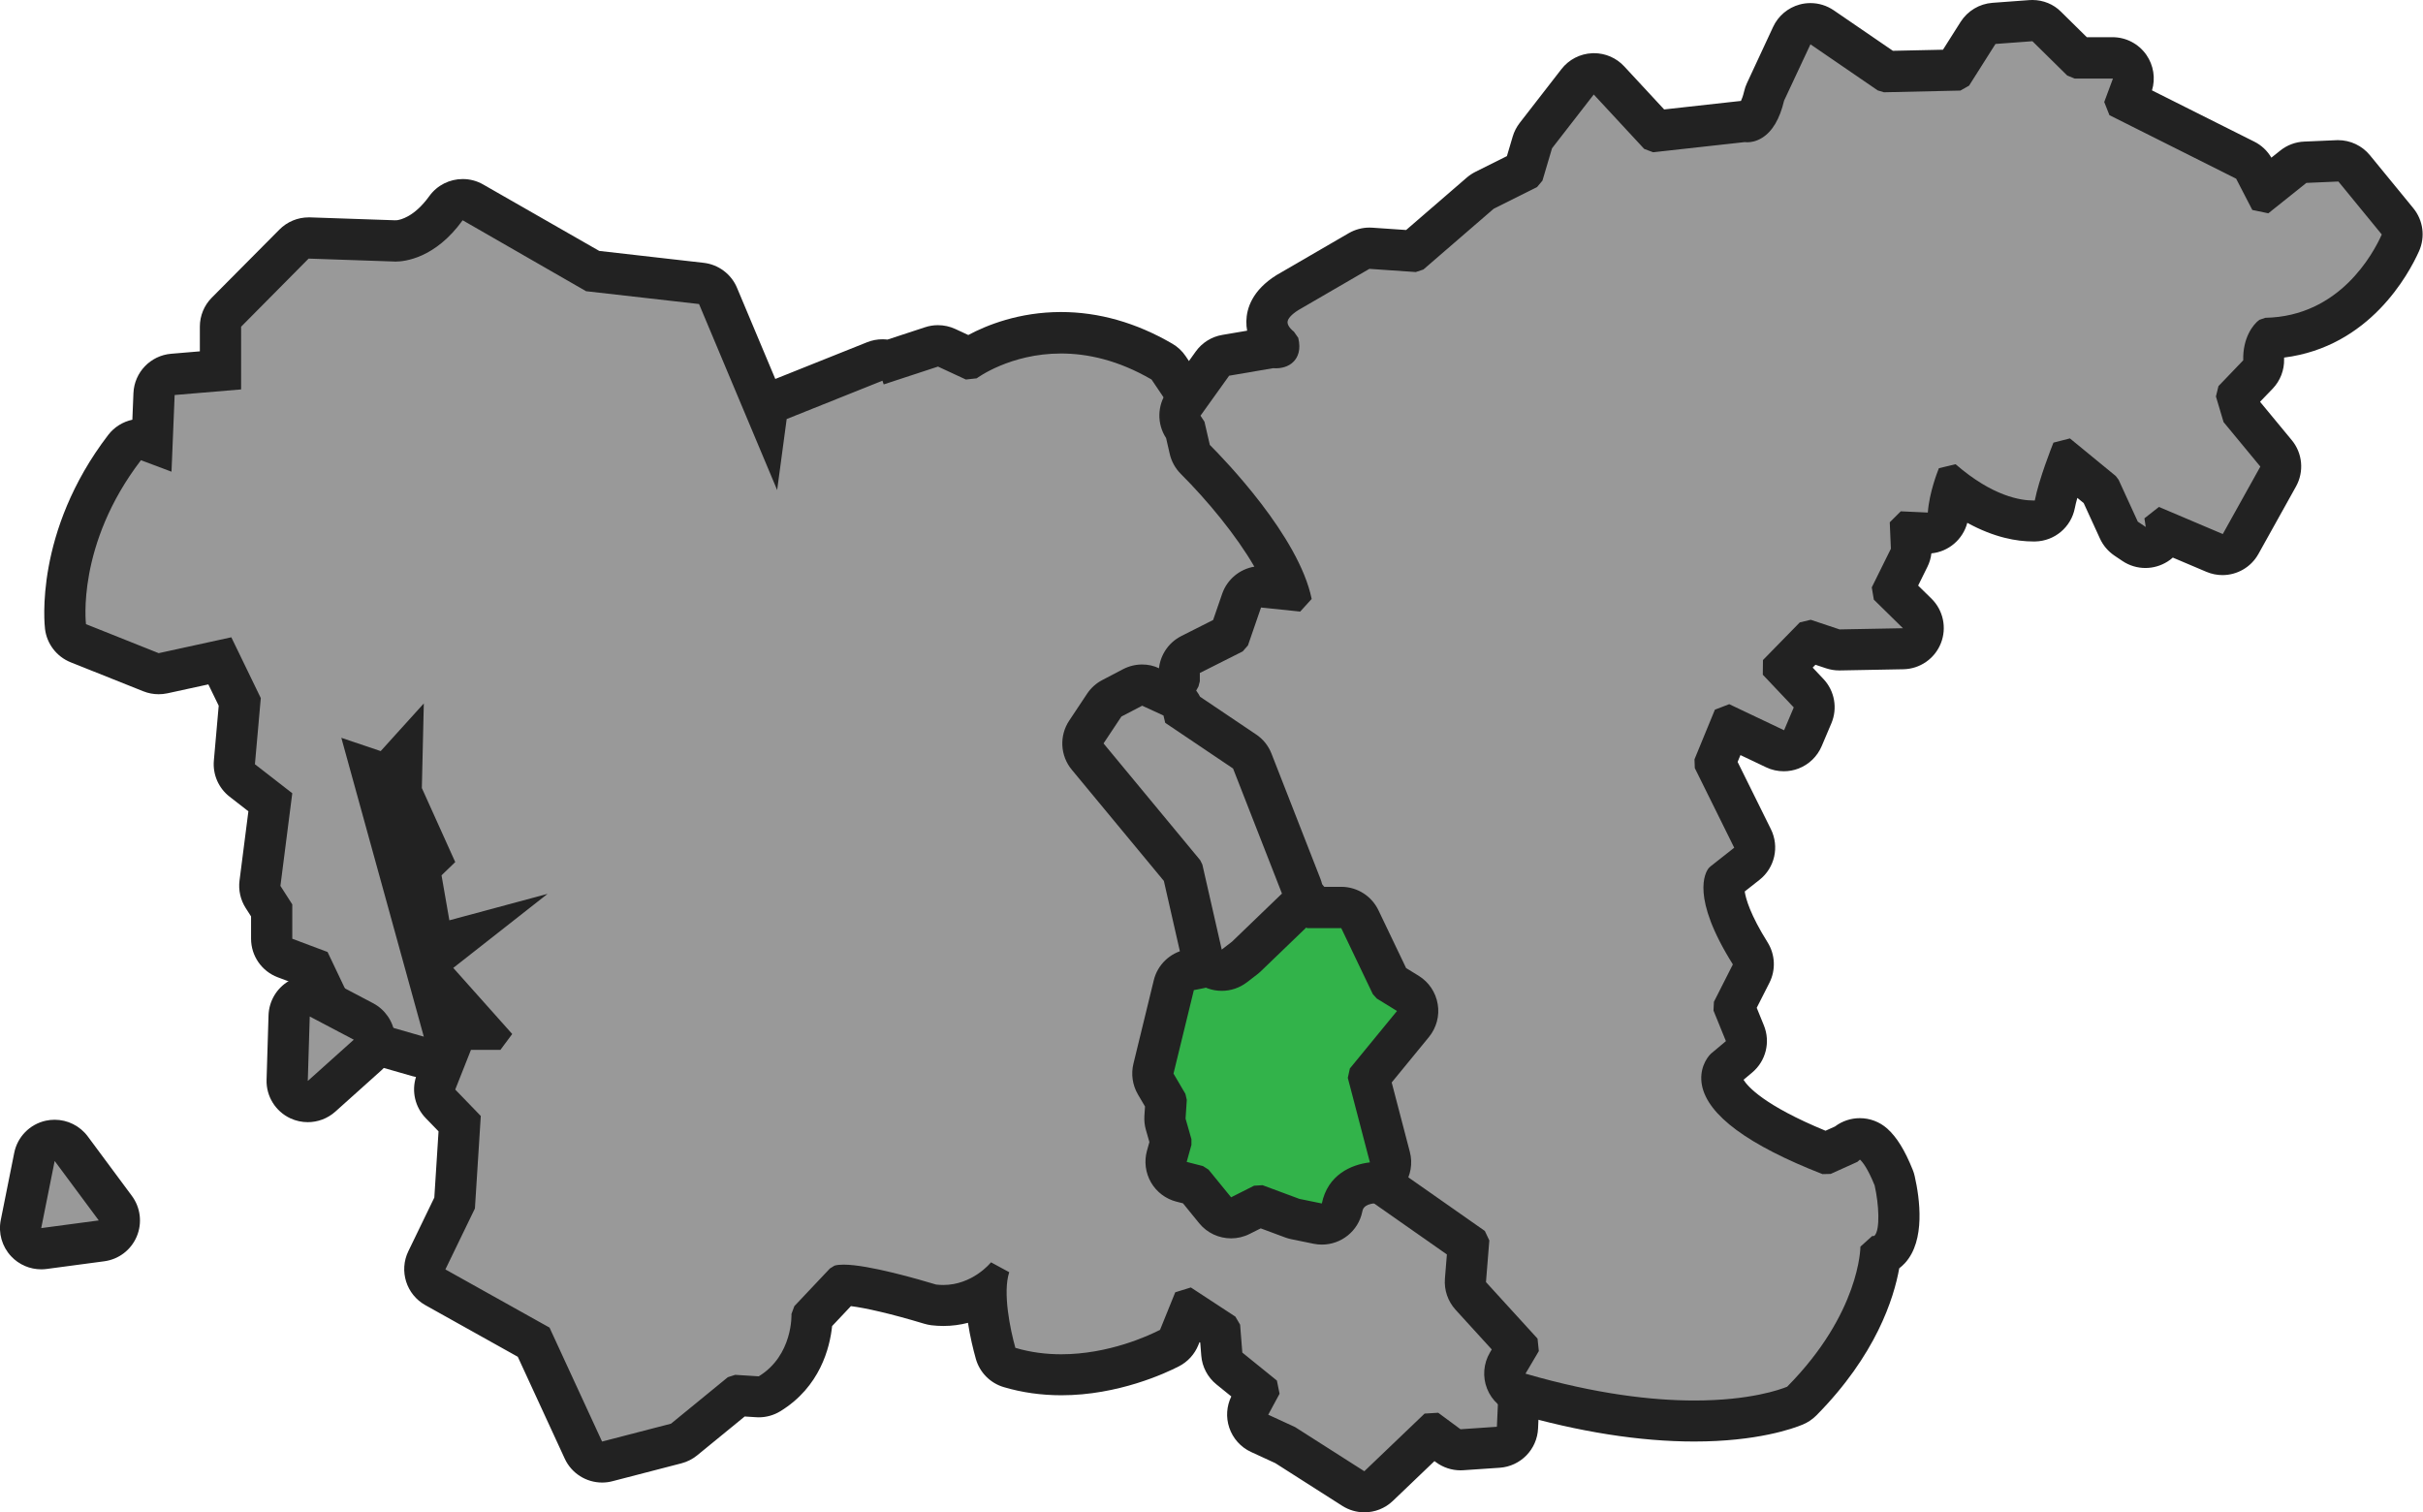 <?xml version="1.0" encoding="utf-8"?>
<!-- Generator: Adobe Illustrator 26.2.1, SVG Export Plug-In . SVG Version: 6.00 Build 0)  -->
<svg version="1.1" id="Isolation_Mode" xmlns="http://www.w3.org/2000/svg" xmlns:xlink="http://www.w3.org/1999/xlink" x="0px"
	 y="0px" viewBox="0 0 470.29 293.52" style="enable-background:new 0 0 470.29 293.52;" xml:space="preserve">
<style type="text/css">
	.st0{fill:#999999;}
	.st1{fill:#222222;}
	.st2{fill:#32B34A;}
</style>
<g>
	<g>
		<path class="st0" d="M264.81,289.52c-0.74,0-1.49-0.21-2.15-0.63l-13.21-8.43l-4.96-2.29c-1-0.46-1.77-1.32-2.12-2.37
			c-0.35-1.05-0.25-2.19,0.27-3.16l1.43-2.64l-5.46-4.42c-0.85-0.69-1.38-1.7-1.47-2.79l-0.35-4.47l-5.86-3.84l-2.06,5.09
			c-0.36,0.89-1.03,1.62-1.88,2.06c-2.37,1.21-10.88,5.18-21,5.18c-3.5,0-6.88-0.48-10.04-1.42c-1.32-0.39-2.34-1.43-2.71-2.75
			c-0.52-1.86-1.81-6.94-1.84-11.7c-2.07,1.28-4.88,2.41-8.32,2.41c-0.61,0-1.24-0.04-1.86-0.11c-0.23-0.03-0.46-0.08-0.68-0.14
			c-7.53-2.28-13.97-3.69-16.81-3.69c-0.08,0-0.15,0-0.22,0l-5.87,6.22l-0.04,0.11c-0.11,2.81-1.11,10.38-8.25,14.76
			c-0.63,0.39-1.35,0.59-2.09,0.59c-0.08,0-0.17,0-0.25-0.01l-3.8-0.24l-10.43,8.54c-0.45,0.37-0.97,0.63-1.53,0.78l-13.38,3.47
			c-0.33,0.09-0.67,0.13-1.01,0.13c-1.53,0-2.97-0.88-3.63-2.33l-9.65-20.94l-19.08-10.65c-1.85-1.03-2.57-3.33-1.65-5.24
			l5.38-11.12l0.98-15.4l-3.73-3.85c-1.09-1.13-1.42-2.79-0.84-4.26l3.05-7.7c0.6-1.52,2.08-2.53,3.72-2.53h1.83l-8.24-9.25
			c-0.73-0.82-1.1-1.92-1-3.02c0.1-1.1,0.65-2.11,1.51-2.79l2.88-2.26l-0.14,0.04c-0.34,0.09-0.69,0.14-1.04,0.14
			c-0.75,0-1.5-0.21-2.15-0.63c-0.95-0.6-1.6-1.58-1.79-2.69l-1.52-8.73c-0.23-1.31,0.21-2.64,1.16-3.56l0.64-0.61l-5.33-11.8
			c-0.25-0.55-0.37-1.14-0.35-1.74l0.13-5.68l-1.16,1.28c-0.77,0.85-1.86,1.31-2.97,1.31c-0.43,0-0.86-0.07-1.28-0.21l-0.5-0.17
			l14,50.74c0.39,1.4-0.01,2.89-1.04,3.91c-0.76,0.75-1.78,1.16-2.81,1.16c-0.37,0-0.74-0.05-1.1-0.15l-12.58-3.61
			c-1.1-0.32-2.02-1.09-2.51-2.13l-5.41-11.36l-5.34-2c-1.56-0.58-2.6-2.08-2.6-3.75v-5.5l-1.67-2.6c-0.51-0.79-0.72-1.73-0.6-2.67
			l2.01-15.71l-5.44-4.23c-1.07-0.83-1.65-2.16-1.53-3.51l1.04-11.74l-3.87-7.97l-11.02,2.4c-0.28,0.06-0.57,0.09-0.85,0.09
			c-0.51,0-1.01-0.1-1.48-0.29l-14.11-5.63c-1.35-0.54-2.31-1.78-2.49-3.22c-0.09-0.69-1.95-17.22,11.46-34.75
			c0.77-1.01,1.96-1.57,3.18-1.57c0.47,0,0.95,0.08,1.41,0.26l0.75,0.28l0.39-9.36c0.08-2.01,1.65-3.65,3.66-3.82l9.24-0.78v-8.47
			c0-1.06,0.42-2.07,1.16-2.82l13.11-13.22c0.75-0.76,1.78-1.18,2.84-1.18c0.04,0,16.53,0.56,16.53,0.56c0.17,0.01,0.15,0,0.32,0.02
			l0.04-0.01c0.87,0,5.42-0.31,9.78-6.35c0.78-1.08,2-1.66,3.25-1.66c0.68,0,1.36,0.17,1.99,0.53l23.24,13.35l21.09,2.4
			c1.44,0.16,2.68,1.09,3.24,2.43l9.51,22.66c0.36-1.13,1.21-2.05,2.32-2.5l18.59-7.44c0.48-0.19,0.98-0.29,1.49-0.29
			c0.41,0,0.82,0.06,1.22,0.19l8.31-2.73c0.41-0.13,0.83-0.2,1.25-0.2c0.58,0,1.15,0.12,1.68,0.37l4.4,2.04l0.03,0
			c2.38-1.49,8.88-4.95,17.77-4.95c6.62,0,13.21,1.88,19.58,5.59c0.52,0.3,0.97,0.72,1.3,1.22l6.39,9.48
			c0.27,0.41,0.47,0.86,0.58,1.33l0.96,4.15l0.01,0.02c2.54,2.54,14.85,15.25,18.82,26.56c0.45,1.29,0.22,2.73-0.63,3.8
			c-0.76,0.97-1.92,1.52-3.14,1.52c-0.14,0-0.27-0.01-0.41-0.02l-4.69-0.48l-2.3,6.64c-0.34,0.98-1.05,1.79-1.98,2.26l-7.63,3.85
			v1.14c0,0.68-0.18,1.36-0.51,1.95l-1.8,3.22c-0.73,1.3-2.09,2.05-3.49,2.05c-0.56,0-1.13-0.12-1.67-0.37l-3.65-1.68l-4.09,2.15
			l-3.53,5.29l18.5,22.34c0.4,0.48,0.68,1.05,0.82,1.66l4.08,17.87c0.35,1.52-0.22,3.11-1.46,4.06l-0.96,0.74
			c-0.49,0.38-1.06,0.63-1.67,0.75l-1.75,0.34l-3.97,16.3l2.01,3.43c0.4,0.69,0.59,1.48,0.54,2.27l-0.17,2.72l1,3.86
			c0.18,0.68,0.17,1.4-0.02,2.08l-0.79,2.83l2.61,0.67c0.83,0.21,1.57,0.69,2.11,1.35l4,4.91l3.73-1.89
			c0.57-0.29,1.18-0.43,1.81-0.43c0.47,0,0.94,0.08,1.38,0.25l6.34,2.34l4.43,0.92c1.18-4.99,5.3-8.07,10.89-8.07
			c0.17,0,0.32,0,0.46,0.01c0.78,0.03,1.53,0.28,2.16,0.72l17.09,11.98c1.16,0.81,1.81,2.19,1.69,3.6l-0.57,6.96l9.01,9.87
			c1.19,1.3,1.38,3.22,0.49,4.74l-2.92,4.94l-0.38,8.64c-0.09,2.03-1.69,3.67-3.72,3.81l-7.06,0.48c-0.09,0.01-0.18,0.01-0.27,0.01
			c-0.85,0-1.69-0.27-2.38-0.78l-3.01-2.23l-10.51,10.05C266.81,289.15,265.82,289.52,264.81,289.52z"/>
		<path class="st1" d="M89.8,42.75l23.96,13.77l21.92,2.49l15.16,36.1l1.85-13.78l18.59-7.44l0.24,0.72l10.54-3.46l5.41,2.51
			l2.1-0.23c0.1-0.07,6.5-4.82,16.37-4.82c5.07,0,11.06,1.26,17.57,5.05l6.39,9.48l1.09,4.71l0.57,1.01
			c0.15,0.15,14.21,13.91,18.26,25.44l-6.22-0.64l-2.15,1.37l-2.8,8.1l-8.7,4.39l-1.12,1.83v2.34l-1.8,3.22l-4.52-2.08l-1.81,0.05
			l-5.38,2.82l-0.76,0.68l-4.61,6.92l0.12,2.45l19.42,23.45l4.08,17.87l-0.96,0.74l-2.98,0.58l-1.59,1.53l-4.46,18.28l0.22,1.52
			l2.4,4.11l-0.21,3.36l1.16,4.47l-1.33,4.76l1.47,2.54l4.54,1.16l4.99,6.13l2.52,0.54l5.13-2.6l6.62,2.44l6.42,1.33l2.33-1.28
			l0.6-1.68c0.9-4.85,5.22-5.37,7.08-5.37c0.12,0,0.23,0,0.33,0.01l17.09,11.98l-0.64,7.8l0.53,1.55l9.58,10.5l-3.17,5.35
			l-0.29,0.96l-0.41,9.14l-7.06,0.48l-4.33-3.2l-2.64,0.16l-11.7,11.19l-13.44-8.57l-5.21-2.4l2.2-4.07l-0.52-2.56l-6.71-5.43
			l-0.43-5.42l-0.92-1.56l-8.64-5.66l-3.03,0.94l-2.95,7.29c-2.17,1.11-9.97,4.74-19.17,4.74c-2.88,0-5.89-0.35-8.91-1.25
			c-0.98-3.49-2.5-10.72-1.19-14.68l-3.54-1.92c-0.15,0.19-3.63,4.4-9.27,4.4c-0.45,0-0.91-0.03-1.38-0.08
			c-3.25-0.98-13.14-3.87-17.97-3.87c-0.71,0-1.31,0.06-1.76,0.2l-0.89,0.55l-6.9,7.31l-0.56,1.51c0.01,0.08,0.32,8.03-6.35,12.11
			l-4.57-0.29l-1.43,0.46l-11.03,9.02l-13.38,3.47l-10.2-22.12l-20.21-11.29l5.73-11.83l1.14-17.95l-4.96-5.13l3.05-7.7h5.72
			l2.29-3.08l-11.44-12.83l18.3-14.37l-19.06,5.13l-1.52-8.73l2.66-2.57l-6.48-14.37l0.38-16.42l-8.37,9.25l-7.64-2.58l16.01,58
			l-12.58-3.61l-6.1-12.82l-6.85-2.57v-6.67l-2.3-3.59l2.3-17.98l-7.25-5.63l1.14-12.84l-5.72-11.8l-14.1,3.08l-14.11-5.63
			c0,0-1.91-15.4,10.67-31.82l5.93,2.23l0.61-14.88l12.9-1.09V63.41L59.9,50.19l16.39,0.56c0,0,0.17,0.02,0.49,0.02
			C78.5,50.76,84.44,50.18,89.8,42.75 M89.81,34.75c-2.5,0-4.94,1.17-6.49,3.32c-2.9,4.02-5.6,4.6-6.34,4.68
			c-0.04-0.01-0.06-0.01-0.08-0.01c-0.04,0-0.06,0.01-0.2,0.01c-0.04,0-0.08,0-0.13,0l-16.39-0.56c-0.09,0-0.18,0-0.27,0
			c-2.13,0-4.18,0.85-5.68,2.37L41.11,57.77c-1.49,1.5-2.32,3.52-2.32,5.63v4.79l-5.57,0.47c-4.02,0.34-7.15,3.61-7.32,7.64
			l-0.21,5.16c-1.82,0.39-3.5,1.41-4.69,2.96c-14.4,18.81-12.35,36.91-12.26,37.67c0.36,2.89,2.26,5.36,4.97,6.45l14.11,5.63
			c0.95,0.38,1.96,0.57,2.97,0.57c0.57,0,1.14-0.06,1.71-0.18l7.94-1.73l2.01,4.14l-0.94,10.64c-0.24,2.71,0.91,5.35,3.06,7.02
			l3.64,2.83l-1.72,13.45c-0.24,1.86,0.19,3.75,1.2,5.33l1.04,1.62v4.33c0,3.34,2.07,6.32,5.19,7.49l3.82,1.43l4.72,9.9
			c0.99,2.07,2.81,3.62,5.02,4.25l12.58,3.61c0.22,0.06,0.45,0.12,0.68,0.16c-0.88,2.78-0.17,5.85,1.88,7.97l2.5,2.58l-0.82,12.85
			l-5.04,10.41c-1.85,3.81-0.4,8.41,3.3,10.47l17.94,10.02l9.11,19.76c1.33,2.89,4.2,4.65,7.26,4.65c0.67,0,1.34-0.08,2.01-0.26
			l13.38-3.47c1.12-0.29,2.16-0.82,3.06-1.55l9.22-7.54l2.23,0.14c0.17,0.01,0.34,0.02,0.51,0.02c1.47,0,2.92-0.41,4.18-1.18
			c7.71-4.72,9.61-12.32,10.05-16.53l3.65-3.87c2.67,0.33,7.64,1.42,14.24,3.42c0.45,0.13,0.9,0.23,1.36,0.29
			c0.77,0.09,1.56,0.14,2.33,0.14c1.72,0,3.32-0.23,4.79-0.61c0.41,2.69,1.01,5.15,1.52,6.97c0.74,2.65,2.79,4.73,5.43,5.51
			c3.53,1.05,7.3,1.58,11.18,1.58c11.02,0,20.26-4.3,22.82-5.62c1.71-0.88,3.04-2.34,3.76-4.12l0.23-0.57l0.14,0.09l0.2,2.52
			c0.17,2.19,1.24,4.21,2.94,5.59l2.89,2.34c-0.92,1.88-1.07,4.05-0.4,6.05c0.7,2.09,2.23,3.81,4.24,4.73l4.71,2.17l12.98,8.28
			c1.32,0.84,2.81,1.26,4.3,1.26c2.01,0,4-0.75,5.53-2.22l8.07-7.72l0.3,0.22c1.38,1.02,3.05,1.57,4.76,1.57
			c0.18,0,0.36-0.01,0.54-0.02l7.06-0.48c4.06-0.28,7.27-3.56,7.45-7.63l0.34-7.65l2.41-4.07c1.8-3.03,1.4-6.87-0.97-9.47
			l-7.84-8.59l0.43-5.23c0.23-2.83-1.06-5.57-3.38-7.2l-17.09-11.98c-1.27-0.89-2.77-1.39-4.32-1.44c-0.18-0.01-0.38-0.01-0.59-0.01
			c-6,0-10.88,2.82-13.39,7.46l-0.83-0.17l-6.06-2.23c-0.89-0.33-1.83-0.49-2.76-0.49c-1.24,0-2.48,0.29-3.61,0.86l-0.86,0.43
			l-1.97-2.42c-0.8-0.98-1.81-1.75-2.96-2.26c0.15-1.05,0.09-2.11-0.17-3.14l-0.84-3.24l0.13-2.09c0.1-1.59-0.28-3.17-1.08-4.54
			l-1.19-2.04l2.99-12.29c0.92-0.28,1.79-0.72,2.56-1.31l0.96-0.74c2.48-1.9,3.62-5.08,2.93-8.13l-4.08-17.87
			c-0.28-1.22-0.84-2.36-1.64-3.32l-16.6-20.05l1.31-1.97l1.44-0.76l1.87,0.86c1.08,0.5,2.22,0.73,3.34,0.73
			c2.81,0,5.53-1.49,6.98-4.09l1.8-3.22c0.44-0.79,0.74-1.64,0.9-2.53l5.55-2.8c1.86-0.94,3.28-2.56,3.96-4.53l1.26-3.65l1.53,0.16
			c0.27,0.03,0.55,0.04,0.82,0.04c2.43,0,4.76-1.11,6.28-3.05c1.7-2.15,2.17-5.02,1.27-7.61c-3.97-11.29-15.09-23.3-18.96-27.26
			l-0.71-3.05c-0.22-0.95-0.61-1.86-1.16-2.67l-6.39-9.48c-0.67-1-1.57-1.84-2.61-2.44c-6.99-4.07-14.26-6.14-21.6-6.14
			c-8.14,0-14.44,2.56-17.99,4.46l-2.52-1.17c-1.06-0.49-2.21-0.74-3.37-0.74c-0.84,0-1.68,0.13-2.49,0.4l-7.31,2.4
			c-0.32-0.04-0.65-0.06-0.97-0.06c-1.01,0-2.02,0.19-2.97,0.57l-17.83,7.13l-7.43-17.69c-1.12-2.67-3.6-4.52-6.47-4.85l-20.27-2.31
			L93.79,35.81C92.54,35.09,91.17,34.75,89.81,34.75L89.81,34.75z"/>
	</g>
</g>
<g>
	<g>
		<path class="st0" d="M59.73,213.8c-0.57,0-1.15-0.12-1.68-0.37c-1.45-0.67-2.36-2.15-2.31-3.75l0.38-12.51
			c0.04-1.38,0.79-2.64,1.98-3.33c0.62-0.36,1.32-0.54,2.01-0.54c0.64,0,1.28,0.15,1.86,0.46l8.55,4.5
			c1.16,0.61,1.94,1.75,2.11,3.05c0.16,1.3-0.32,2.59-1.3,3.47l-8.93,8.01C61.66,213.45,60.7,213.8,59.73,213.8z"/>
		<path class="st1" d="M60.12,197.29l8.55,4.5l-8.93,8.01L60.12,197.29 M60.12,189.29c-1.39,0-2.79,0.36-4.03,1.09
			c-2.38,1.39-3.88,3.91-3.97,6.67l-0.38,12.51c-0.1,3.2,1.72,6.15,4.63,7.5c1.08,0.5,2.23,0.74,3.37,0.74
			c1.93,0,3.85-0.7,5.35-2.05l8.93-8.01c1.95-1.75,2.92-4.34,2.6-6.94c-0.32-2.6-1.9-4.87-4.21-6.09l-8.55-4.5
			C62.67,189.6,61.39,189.29,60.12,189.29L60.12,189.29z"/>
	</g>
</g>
<g>
	<g>
		<path class="st0" d="M8,242.36c-1.1,0-2.16-0.45-2.92-1.27c-0.88-0.94-1.26-2.25-1-3.52l2.61-13.03c0.31-1.55,1.5-2.77,3.05-3.12
			c0.29-0.06,0.58-0.1,0.87-0.1c1.25,0,2.45,0.59,3.21,1.62l8.56,11.54c0.84,1.14,1.02,2.64,0.47,3.94
			c-0.55,1.3-1.75,2.22-3.16,2.41l-11.17,1.49C8.35,242.35,8.17,242.36,8,242.36z"/>
		<path class="st1" d="M10.61,225.33l8.56,11.54L8,238.36L10.61,225.33 M10.61,217.33c-0.58,0-1.17,0.06-1.75,0.19
			c-3.09,0.69-5.48,3.13-6.1,6.24l-2.61,13.03c-0.51,2.53,0.24,5.16,2.01,7.04c1.52,1.63,3.64,2.53,5.84,2.53
			c0.35,0,0.7-0.02,1.06-0.07l11.17-1.49c2.81-0.37,5.21-2.2,6.31-4.81c1.1-2.61,0.74-5.61-0.94-7.88l-8.56-11.54
			C15.51,218.51,13.11,217.33,10.61,217.33L10.61,217.33z"/>
	</g>
</g>
<g>
	<g>
		<path class="st0" d="M328.89,275.81c-10.22,0-21.63-1.8-33.9-5.36c-1.19-0.34-2.15-1.22-2.6-2.37c-0.46-1.15-0.35-2.45,0.28-3.51
			l1.86-3.14l-9.03-9.9c-0.75-0.82-1.12-1.91-1.03-3.02l0.56-6.97l-16.99-11.91c-0.78-0.54-1.33-1.35-1.57-2.26l-4.49-17.19
			c-0.32-1.24-0.03-2.56,0.78-3.55l8.57-10.44l-3.52-2.17c-0.65-0.4-1.18-0.99-1.51-1.68l-5.89-12.31h-5.49
			c-1.42,0-2.74-0.76-3.46-1.98l-2.05-3.52c-0.11-0.18-0.2-0.37-0.27-0.56l-9.7-24.88l-11.33-7.63c-1.62-1.09-2.22-3.21-1.4-4.99
			l0.08-0.18c0.05-0.56,0.21-1.11,0.5-1.62l1.65-2.96v-1.1c0-1.51,0.85-2.89,2.2-3.57l7.61-3.84l2.28-6.6
			c0.56-1.62,2.09-2.69,3.78-2.69c0.14,0,0.27,0.01,0.41,0.02l4.76,0.49c-2.86-8.21-11.16-18.47-17.94-25.24
			c-0.53-0.53-0.9-1.2-1.07-1.93l-0.88-3.8l-0.37-0.57c-0.92-1.38-0.88-3.19,0.08-4.54l5.56-7.76c0.61-0.86,1.54-1.44,2.58-1.61
			l8.53-1.46c0.22-0.04,0.45-0.06,0.67-0.06c0.12,0,0.25,0.01,0.37,0.02c0.04,0,0.09,0.01,0.15,0.01c0.27,0,0.46-0.05,0.56-0.08
			c0.01-0.05,0.02-0.13,0.01-0.26l-0.03-0.04c-0.91-0.82-2.33-2.47-2.26-4.68c0.02-2.07,1.36-4,4-5.63
			c0.03-0.02,13.88-8.06,13.88-8.06c0.61-0.35,1.3-0.54,2.01-0.54c0.09,0,0.18,0,0.27,0.01l8.21,0.56l13.03-11.27
			c0.25-0.22,0.53-0.4,0.83-0.55l7.66-3.83l1.62-5.47c0.14-0.48,0.37-0.92,0.67-1.32l8.1-10.44c0.72-0.93,1.81-1.49,2.98-1.54
			c0.06,0,0.12,0,0.18,0c1.11,0,2.17,0.46,2.93,1.28l9.12,9.84l16.8-1.86c0.15-0.02,0.29-0.02,0.44-0.02c0.16,0,0.32,0.01,0.48,0.03
			c0,0,0.01,0,0.01,0c0.17,0,0.43-0.04,0.78-0.25c1.04-0.64,1.92-2.32,2.49-4.74c0.06-0.26,0.15-0.52,0.27-0.77l5.08-10.92
			c0.5-1.07,1.44-1.86,2.57-2.17c0.35-0.1,0.7-0.14,1.06-0.14c0.8,0,1.59,0.24,2.26,0.7l12.54,8.59l13.15-0.29l4.57-7.21
			c0.68-1.07,1.82-1.75,3.08-1.85l7.18-0.53c0.1-0.01,0.2-0.01,0.3-0.01c1.05,0,2.06,0.41,2.81,1.15l6.19,6.1h6.62
			c1.31,0,2.54,0.64,3.28,1.72c0.75,1.07,0.92,2.45,0.47,3.68l-1.08,2.91l23.04,11.55c0.75,0.38,1.37,0.99,1.76,1.74l2.05,3.96
			l5.53-4.42c0.66-0.53,1.48-0.84,2.33-0.87l6.22-0.27c0.06,0,0.12,0,0.17,0c1.2,0,2.33,0.54,3.09,1.46l8.42,10.28
			c0.96,1.17,1.18,2.79,0.56,4.17c-1.88,4.2-9.21,17.78-25.38,18.51c-0.45,0.57-1.22,1.89-1.16,4.16c0.03,1.07-0.37,2.11-1.11,2.89
			l-4.03,4.2l0.92,3.1l6.63,8.02c1.05,1.27,1.21,3.05,0.41,4.49l-7.29,13.09c-0.73,1.3-2.08,2.05-3.5,2.05
			c-0.52,0-1.05-0.1-1.56-0.32l-9.52-4.04c-0.25,0.96-0.85,1.81-1.72,2.36c-0.66,0.42-1.4,0.63-2.15,0.63
			c-0.78,0-1.56-0.23-2.23-0.68l-1.55-1.04c-0.61-0.41-1.1-0.98-1.4-1.65l-3.54-7.73l-6.44-5.28c-0.87,2.36-1.99,5.63-2.45,8.01
			c-0.36,1.85-1.96,3.19-3.84,3.23l-0.33,0c-3.5,0-8.91-1.13-15.55-6.22c-0.42,1.4-0.86,3.17-0.98,4.84
			c-0.14,2.11-1.9,3.73-3.99,3.73c-0.06,0-0.12,0-0.18,0l-3.12-0.14l0.13,3c0.03,0.67-0.11,1.34-0.41,1.94l-3.08,6.23l4.64,4.56
			c1.15,1.13,1.51,2.84,0.92,4.33s-2.03,2.49-3.64,2.52c0,0-12.35,0.23-12.38,0.23c-0.43,0-0.86-0.07-1.27-0.21l-4.45-1.49
			l-4.98,5.1l4.72,4.98c1.09,1.15,1.4,2.85,0.78,4.31l-1.88,4.43c-0.43,1-1.24,1.79-2.26,2.18c-0.46,0.17-0.94,0.26-1.42,0.26
			c-0.59,0-1.17-0.13-1.72-0.39l-8.79-4.18l-2.84,6.91l7.26,14.67c0.84,1.7,0.38,3.75-1.11,4.92l-4.28,3.37
			c-0.24,0.8-0.9,4.72,4.93,14.02c0.75,1.19,0.82,2.68,0.18,3.94l-3.28,6.47l2.07,5.1c0.65,1.61,0.19,3.45-1.14,4.57l-2.75,2.31
			c-0.15,0.18-0.8,1.06-0.54,2.44c0.38,1.96,3.12,7.21,20.17,13.97l3.87-1.75l0.04-0.04c0.76-0.68,1.71-1.02,2.66-1.02
			c0.96,0,1.91,0.34,2.67,1.02c1.34,1.2,2.61,3.33,3.89,6.5c0.08,0.2,0.14,0.4,0.19,0.61c0.52,2.29,1.99,10.03-0.91,13.26
			c-0.02,0.03-0.05,0.05-0.08,0.08c-0.42,0.45-0.93,0.81-1.5,1.04l-0.32,0.29c-0.54,4.42-3.1,15.83-15.23,28.09
			c-0.37,0.38-0.82,0.68-1.31,0.88C346.74,273.53,340.35,275.81,328.89,275.81z"/>
		<path class="st1" d="M394.48,8l6.76,6.66l1.44,0.59h7.43l-1.69,4.55l1.01,2.55l24.59,12.33l3.14,6.07l3.11,0.65l7.38-5.9
			l6.22-0.27l8.42,10.28c-1.66,3.71-8.19,15.9-22.6,16.17l-1.17,0.4c-1.27,0.93-3.24,3.58-3.12,7.85l-4.81,5.01l-0.49,2.01
			l1.48,4.97l7.14,8.64l-7.29,13.09l-12.39-5.26l-2.82,2.21l0.26,1.68l-1.55-1.04l-3.72-8.12l-0.55-0.73l-8.9-7.3l-3.2,0.82
			c-0.32,0.8-2.8,7.07-3.62,11.23c-0.08,0-0.16,0-0.25,0c-2.47,0-7.92-0.79-15.12-7.04l-3.24,0.77c-0.22,0.55-1.88,4.7-2.15,8.61
			l-5.25-0.24l-2.14,2.13l0.22,5.13l-3.71,7.5l0.4,2.38l5.65,5.55l-12.3,0.23l-5.6-1.87l-2.12,0.51l-7.15,7.31l-0.03,2.84l6.01,6.35
			l-1.88,4.43l-10.65-5.06l-2.78,1.07l-3.96,9.64l0.06,1.69l7.65,15.46l-4.61,3.63l-0.34,0.33c-0.67,0.84-3.53,5.61,4.69,18.69
			l-3.68,7.26l-0.08,1.7l2.41,5.93l-2.9,2.43c-0.92,0.87-2.33,3.13-1.75,6.14c1.13,5.82,8.99,11.62,23.4,17.24l1.59-0.04l5.18-2.34
			l0.5-0.44c0.45,0.41,1.48,1.62,2.85,5.02c0.85,3.75,1.06,8.54,0.02,9.7c-0.05,0.05-0.1,0.12-0.31,0.12c-0.05,0-0.11,0-0.18-0.01
			l-2.29,2.06c0,0.13-0.06,12.88-14.22,27.19c-1.3,0.54-7.19,2.68-18,2.68c-8.11,0-19-1.21-32.79-5.21l2.59-4.38l-0.25-2.42
			l-10.01-10.97l0.65-8.09l-0.87-1.84l-17.91-12.55l-4.49-17.19l9.99-12.17l-0.52-3.05l-5.42-3.33l-6.42-13.41l-1.85-1.17h-6.72
			l-2.05-3.52l-9.92-25.44l-0.76-0.96l-11.84-7.98l0.65-1.41l-0.22-0.1l1.9-3.4l0.26-1v-1.61l8.32-4.19l1.02-1.16l2.54-7.36
			l7.6,0.79l2.23-2.45c-2.49-12.18-16.99-27.12-19.77-29.9l-1.04-4.5l-0.77-1.17l5.56-7.76l8.53-1.46c0.14,0.01,0.32,0.02,0.52,0.02
			c0.96,0,2.47-0.22,3.53-1.37c0.7-0.76,1.42-2.17,0.83-4.54l-0.84-1.2c-0.21-0.14-1.26-1.03-1.24-1.84
			c0.01-0.67,0.8-1.53,2.11-2.35l13.78-8l9,0.62l1.48-0.49l13.64-11.79l8.42-4.21l1.05-1.25l1.86-6.28l8.1-10.44l9.79,10.56
			l1.73,0.65l17.77-1.97c0.15,0.02,0.32,0.03,0.52,0.03c0.72,0,1.74-0.17,2.84-0.85c2.01-1.23,3.45-3.67,4.29-7.23L351.4,8.6
			l13.06,8.95l1.21,0.36l14.82-0.33l1.69-0.95l5.13-8.1L394.48,8 M394.48,0c-0.2,0-0.39,0.01-0.59,0.02l-7.18,0.53
			c-2.52,0.19-4.81,1.56-6.17,3.7l-3.42,5.4l-9.72,0.21L355.92,2c-1.35-0.92-2.92-1.4-4.52-1.4c-0.71,0-1.42,0.09-2.11,0.28
			c-2.27,0.62-4.15,2.21-5.14,4.34l-5.08,10.92c-0.23,0.49-0.41,1.01-0.53,1.53c-0.22,0.94-0.45,1.55-0.63,1.92
			c-0.04,0-0.08,0.01-0.12,0.01l-14.79,1.64l-7.75-8.36c-1.52-1.64-3.64-2.56-5.87-2.56c-0.12,0-0.23,0-0.35,0.01
			c-2.35,0.1-4.53,1.23-5.97,3.09l-8.1,10.44c-0.61,0.79-1.07,1.68-1.35,2.63l-1.13,3.81l-6.11,3.05c-0.6,0.3-1.15,0.67-1.66,1.1
			l-11.79,10.19l-6.56-0.45c-0.18-0.01-0.37-0.02-0.55-0.02c-1.41,0-2.79,0.37-4.02,1.08l-13.78,8c-0.07,0.04-0.14,0.08-0.21,0.12
			c-4.78,2.97-5.85,6.52-5.89,8.99c-0.01,0.64,0.04,1.25,0.15,1.82l-4.82,0.82c-2.08,0.35-3.93,1.51-5.16,3.23l-5.56,7.76
			c-1.92,2.68-2,6.27-0.19,9.03l0.71,3.09c0.34,1.46,1.08,2.8,2.14,3.86c5.23,5.22,10.79,11.97,14.28,18.01
			c-2.84,0.47-5.28,2.46-6.25,5.28l-1.75,5.07l-6.16,3.11c-2.7,1.36-4.4,4.12-4.4,7.14v0.07l-1.14,2.05
			c-0.43,0.78-0.73,1.61-0.89,2.47c-1.38,3.48-0.16,7.47,2.97,9.58l10.3,6.93l9.24,23.71c0.15,0.39,0.33,0.76,0.54,1.12l2.05,3.52
			c1.43,2.46,4.07,3.97,6.91,3.97h2.97l4.8,10.03c0.6,1.25,1.51,2.33,2.65,3.12l-5.67,6.91c-1.63,1.98-2.2,4.62-1.56,7.1l4.49,17.19
			c0.48,1.84,1.6,3.44,3.15,4.53l15.12,10.59l-0.38,4.69c-0.18,2.21,0.57,4.4,2.06,6.04l7.03,7.71l-0.35,0.59
			c-1.26,2.13-1.47,4.72-0.56,7.02c0.91,2.3,2.83,4.05,5.21,4.74c12.64,3.66,24.42,5.52,35.01,5.52c12.2,0,19.21-2.52,21.07-3.3
			c0.98-0.41,1.87-1.01,2.62-1.76c11.56-11.69,15.04-22.69,16.09-28.56c0.38-0.29,0.74-0.62,1.08-0.98c0.03-0.03,0.06-0.07,0.09-0.1
			c3.92-4.36,2.83-12.41,1.83-16.81c-0.09-0.42-0.22-0.82-0.38-1.22c-1.53-3.81-3.1-6.35-4.93-7.99c-1.52-1.36-3.43-2.04-5.34-2.04
			c-1.7,0-3.41,0.54-4.83,1.62l-1.83,0.82c-11.95-4.93-15.12-8.6-15.91-9.89l1.68-1.41c2.66-2.23,3.58-5.92,2.27-9.14l-1.39-3.42
			l2.46-4.85c1.27-2.51,1.13-5.49-0.36-7.87c-3.35-5.34-4.22-8.44-4.43-9.86l2.86-2.25c2.98-2.34,3.9-6.45,2.22-9.84l-6.46-13.05
			l0.55-1.33l4.98,2.37c1.08,0.52,2.26,0.77,3.43,0.77c0.96,0,1.92-0.17,2.84-0.52c2.04-0.78,3.67-2.35,4.52-4.36l1.88-4.43
			c1.24-2.93,0.63-6.31-1.56-8.62l-2.07-2.19l0.54-0.55l2.07,0.69c0.82,0.27,1.67,0.41,2.54,0.41c0.05,0,0.1,0,0.15,0l12.3-0.23
			c3.22-0.06,6.09-2.05,7.28-5.04c1.19-2.99,0.47-6.41-1.83-8.67l-2.58-2.53l1.8-3.64c0.41-0.82,0.67-1.71,0.77-2.61
			c3.34-0.32,6.12-2.71,6.97-5.93c5.24,2.88,9.64,3.62,12.77,3.62c0.15,0,0.29,0,0.42,0c3.76-0.08,6.96-2.77,7.68-6.47
			c0.11-0.58,0.28-1.26,0.49-1.99l1.23,1.01l3.16,6.89c0.61,1.34,1.59,2.48,2.81,3.31l1.55,1.04c1.35,0.91,2.91,1.36,4.46,1.36
			c1.49,0,2.98-0.42,4.3-1.25c0.37-0.23,0.71-0.49,1.02-0.77l6.51,2.76c1.02,0.43,2.08,0.64,3.12,0.64c2.82,0,5.54-1.5,6.99-4.11
			l7.29-13.09c1.6-2.88,1.28-6.45-0.82-8.99l-6.11-7.39l-0.03-0.08l2.42-2.51c1.49-1.55,2.29-3.63,2.23-5.77c0-0.1,0-0.19,0-0.28
			c16.59-2.09,24.17-16.15,26.19-20.65c1.24-2.77,0.81-6-1.11-8.34l-8.42-10.28c-1.52-1.86-3.8-2.93-6.19-2.93
			c-0.11,0-0.23,0-0.34,0.01l-6.22,0.27c-1.7,0.07-3.33,0.68-4.65,1.74l-1.73,1.38c-0.78-1.33-1.93-2.42-3.32-3.11l-19.85-9.95
			c0.71-2.33,0.31-4.87-1.09-6.89c-1.5-2.15-3.95-3.43-6.57-3.43h-4.99l-5.02-4.95C398.59,0.82,396.57,0,394.48,0L394.48,0z"/>
	</g>
</g>
<g>
	<g>
		<path class="st2" d="M256.56,237.57c-0.26,0-0.53-0.03-0.8-0.08l-4.35-0.89c-0.2-0.04-0.4-0.1-0.59-0.17l-6.36-2.36l-3.71,1.87
			c-0.57,0.29-1.19,0.43-1.8,0.43c-1.17,0-2.32-0.52-3.1-1.47l-3.97-4.87l-2.54-0.65c-1.04-0.27-1.93-0.94-2.47-1.87
			c-0.54-0.93-0.68-2.04-0.39-3.08l0.77-2.77l-0.99-3.46c-0.13-0.44-0.18-0.9-0.15-1.36l0.2-3.04l-2-3.41
			c-0.53-0.9-0.68-1.96-0.44-2.97l3.95-16.2c0.37-1.51,1.58-2.67,3.11-2.98l1.72-0.34l1.97-1.52c0.19-0.14,0.38-0.27,0.59-0.38
			c0.15-0.16,0.31-0.31,0.49-0.45l3.49-2.7l8.88-8.54c0.75-0.72,1.75-1.12,2.77-1.12c0.19,0,0.37,0.01,0.56,0.04
			c1.22,0.17,2.29,0.9,2.9,1.96l0.54,0.94h5.48c1.54,0,2.94,0.88,3.61,2.27l5.88,12.28l3.44,2.12c0.98,0.61,1.66,1.61,1.85,2.75
			c0.19,1.14-0.12,2.3-0.85,3.2l-8.52,10.39l4.04,15.44c0.29,1.12,0.09,2.31-0.57,3.27c-0.65,0.96-1.69,1.58-2.84,1.72
			c-2.29,0.27-5.16,1.32-5.88,4.81C260.09,236.27,258.42,237.57,256.56,237.57z"/>
		<path class="st1" d="M250.84,177.19l1.11,1.92l1.78,1.03h6.6l6.12,12.8l0.77,0.86l3.93,2.42L262,207.38l-0.4,1.82l4.29,16.4
			c-3.65,0.43-8.19,2.42-9.33,7.98l-4.35-0.89l-7.16-2.66l-1.64,0.1l-4.46,2.25l-4.38-5.37l-1.08-0.69l-3.16-0.81l0.92-3.3l0-1.11
			l-1.14-3.99l0.24-3.63l-0.27-1.17l-2.31-3.94l3.95-16.2l2.17-0.43l0.85-0.38l2.34-1.81l1.21-0.28l-0.13-0.55l3.66-2.83
			L250.84,177.19 M250.84,169.19c-2.05,0-4.04,0.79-5.54,2.23l-8.73,8.39l-3.32,2.57c-0.17,0.13-0.34,0.27-0.49,0.41
			c-0.2,0.13-0.39,0.26-0.58,0.41l-1.23,0.95l-0.8,0.16c-3.05,0.61-5.48,2.93-6.21,5.95l-3.95,16.2c-0.49,2.02-0.18,4.15,0.87,5.95
			l1.38,2.35l-0.12,1.81c-0.06,0.92,0.04,1.84,0.29,2.72l0.68,2.37l-0.47,1.68c-0.58,2.07-0.29,4.29,0.78,6.15
			c1.08,1.86,2.86,3.21,4.95,3.74l1.26,0.32l3.13,3.85c1.56,1.92,3.86,2.95,6.21,2.95c1.22,0,2.45-0.28,3.6-0.86l2.15-1.08
			l4.73,1.76c0.39,0.14,0.78,0.26,1.19,0.34l4.35,0.89c0.54,0.11,1.08,0.16,1.61,0.16c3.72,0,7.05-2.6,7.83-6.38
			c0.11-0.52,0.29-1.4,2.43-1.65c2.3-0.27,4.37-1.52,5.67-3.44c1.31-1.91,1.72-4.3,1.13-6.53l-3.52-13.47l7.23-8.82
			c1.46-1.79,2.09-4.12,1.7-6.39c-0.38-2.28-1.73-4.28-3.69-5.49l-2.44-1.5l-5.37-11.22c-1.33-2.78-4.14-4.55-7.22-4.55h-3.29
			c-1.26-1.55-3.07-2.58-5.08-2.86C251.59,169.22,251.21,169.19,250.84,169.19L250.84,169.19z"/>
	</g>
</g>
<g>
	<g>
		<path class="st0" d="M237.14,188.31c-0.46,0-0.92-0.08-1.36-0.24c-1.28-0.46-2.24-1.55-2.54-2.87l-3.66-16.04l-18.47-22.3
			c-1.13-1.36-1.23-3.3-0.25-4.77l3.47-5.22c0.37-0.56,0.88-1.01,1.47-1.33l4.03-2.11c0.58-0.3,1.22-0.46,1.86-0.46
			c0.57,0,1.14,0.12,1.67,0.37l4.13,1.9c1.08,0.5,1.88,1.45,2.19,2.6l11.89,8c0.68,0.45,1.2,1.1,1.49,1.86l9.49,24.27
			c0.59,1.5,0.21,3.22-0.95,4.34l-9.7,9.34c-0.11,0.1-0.22,0.2-0.34,0.29l-1.99,1.53C238.86,188.02,238,188.31,237.14,188.31z"/>
		<path class="st1" d="M221.69,136.97l4.13,1.9l0.34,1.42l13.17,8.87l9.49,24.27l-9.7,9.34l-1.99,1.53l-3.76-16.5l-0.42-0.85
			l-18.76-22.66l3.47-5.22L221.69,136.97 M221.69,128.97c-1.28,0-2.55,0.31-3.71,0.91l-4.03,2.11c-1.19,0.62-2.2,1.53-2.95,2.65
			l-3.47,5.22c-1.96,2.94-1.76,6.82,0.5,9.54l17.87,21.58l3.44,15.11c0.61,2.66,2.52,4.82,5.09,5.75c0.88,0.32,1.8,0.47,2.71,0.47
			c1.74,0,3.45-0.57,4.87-1.65l1.99-1.53c0.24-0.18,0.46-0.38,0.68-0.58l9.7-9.34c2.33-2.24,3.08-5.66,1.9-8.67l-9.49-24.27
			c-0.59-1.52-1.63-2.82-2.98-3.72l-10.88-7.32c-0.81-1.57-2.12-2.84-3.76-3.59l-4.13-1.9
			C223.98,129.21,222.83,128.97,221.69,128.97L221.69,128.97z"/>
	</g>
</g>
</svg>
